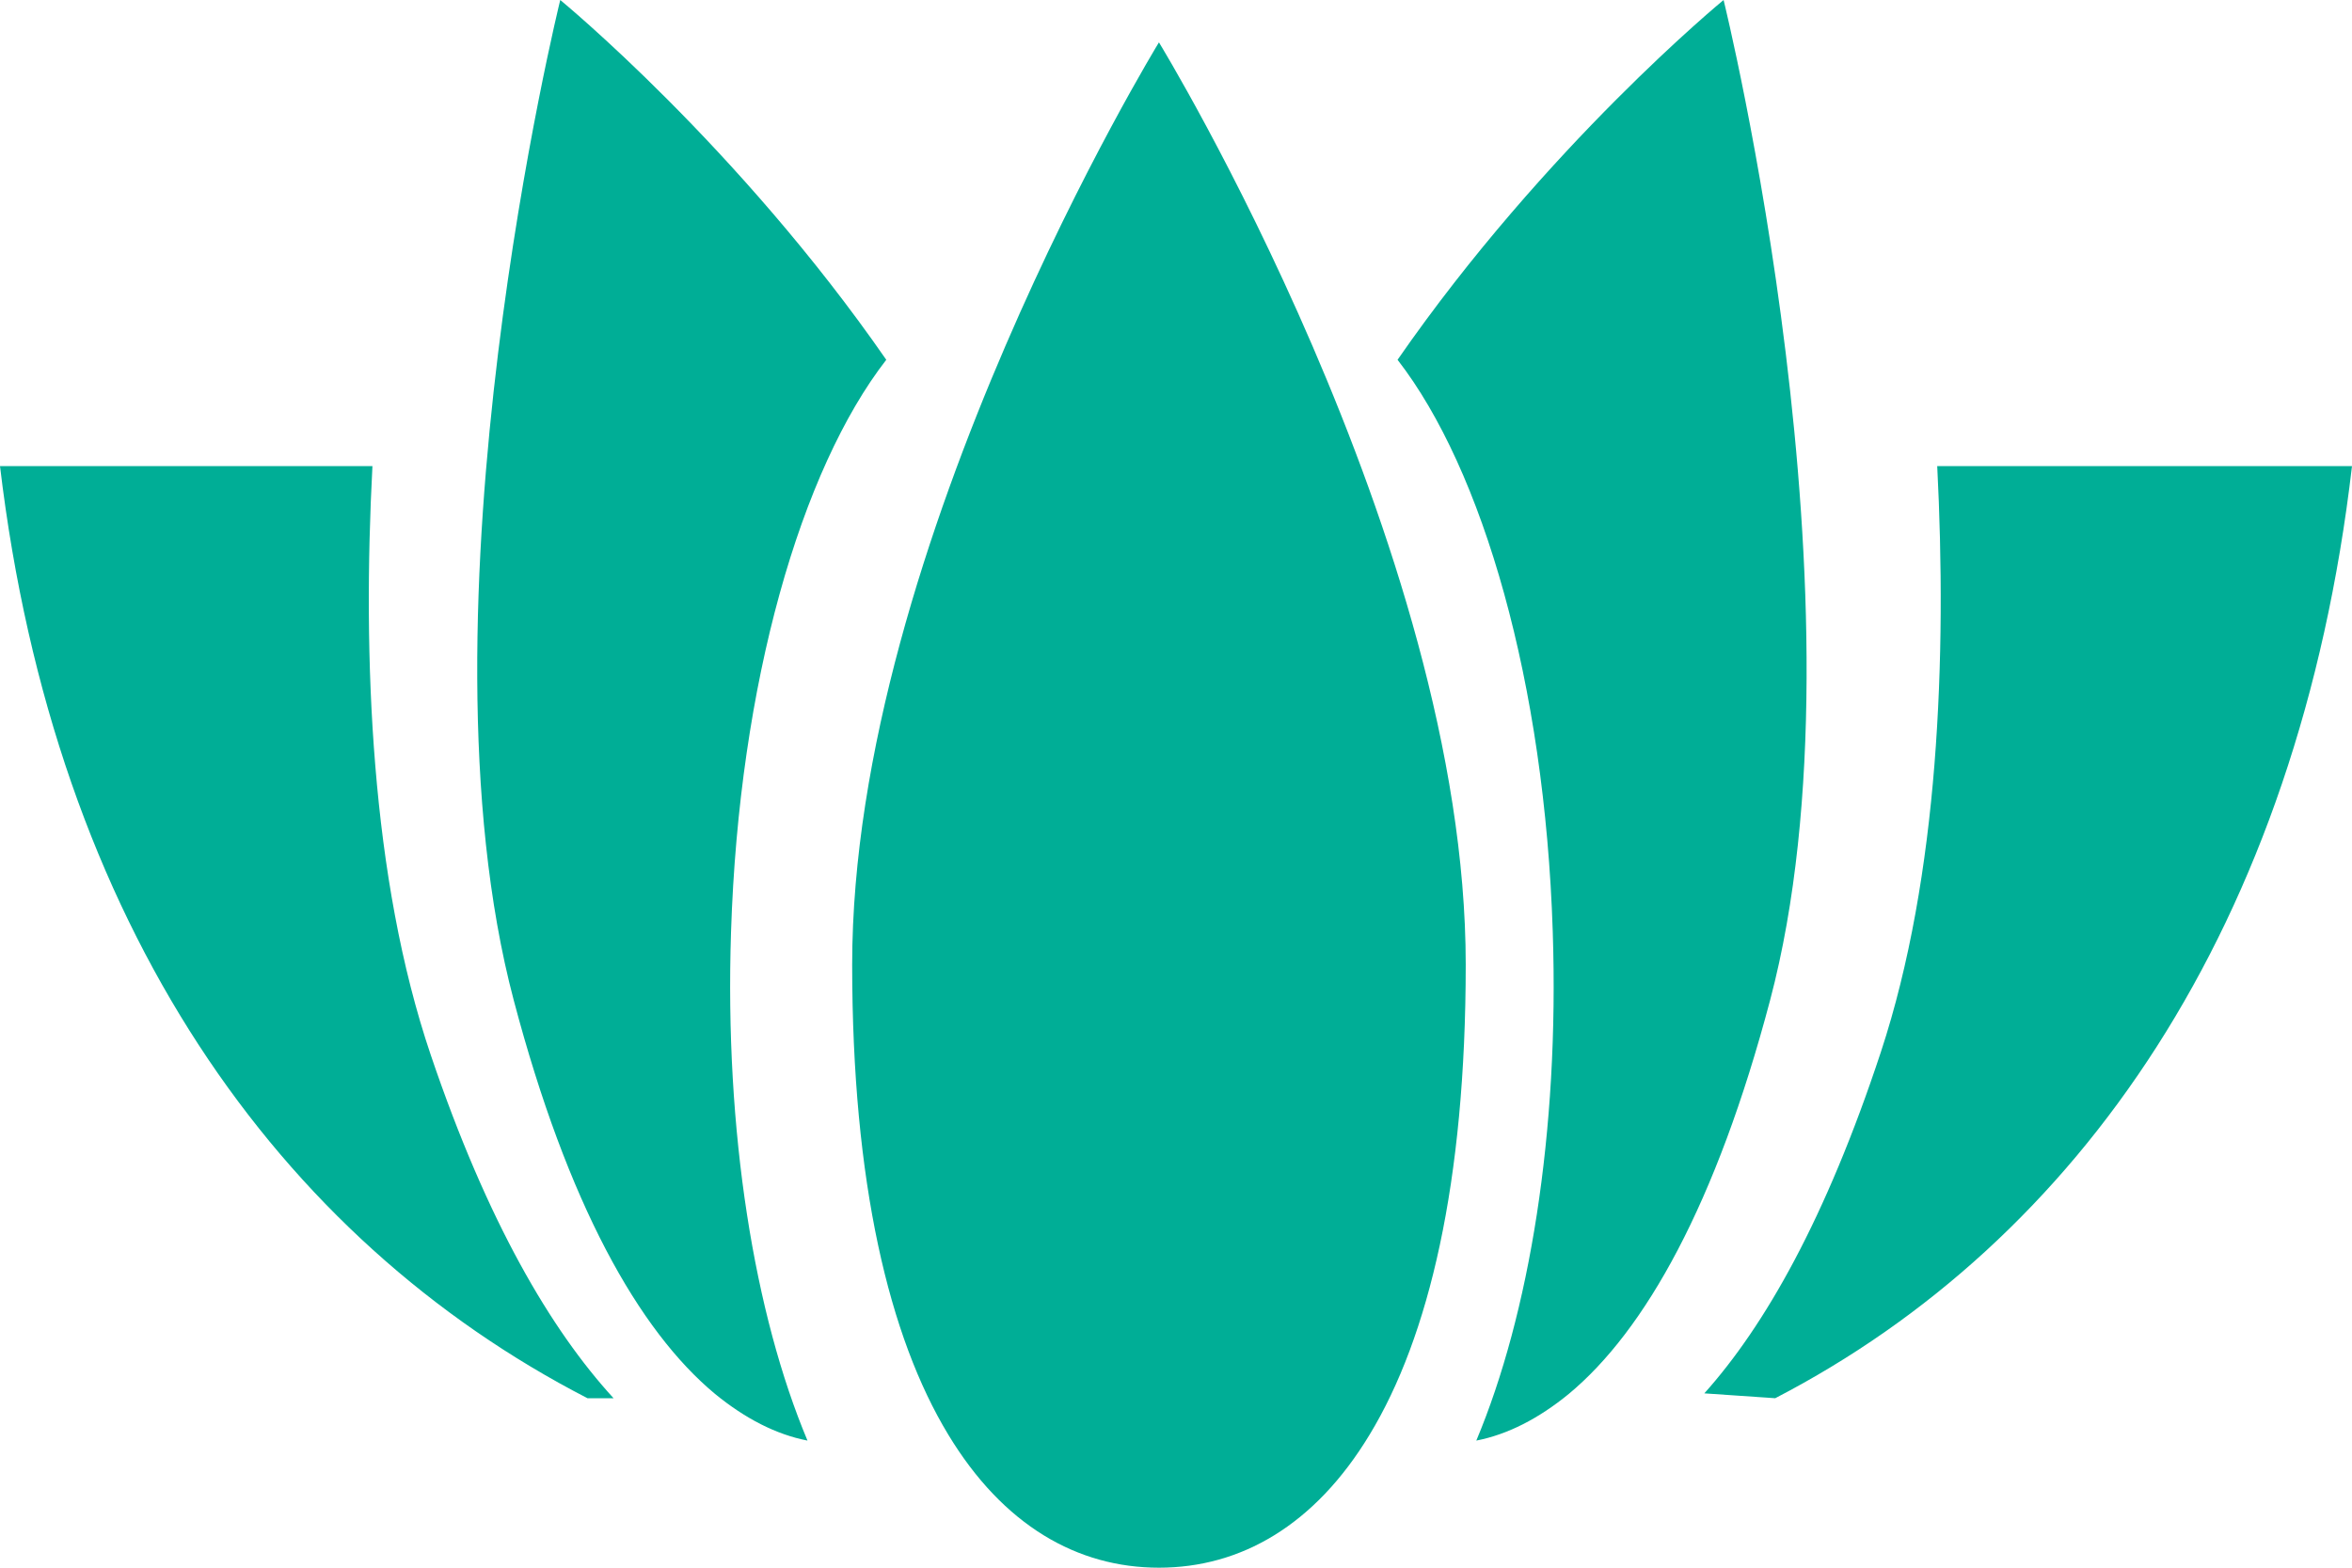 <?xml version="1.0" encoding="UTF-8"?>
<svg width="60px" height="40px" viewBox="0 0 60 40" version="1.1" xmlns="http://www.w3.org/2000/svg" xmlns:xlink="http://www.w3.org/1999/xlink">
    <title>icon-lotus1-groen</title>
    <g id="Page-1" stroke="none" stroke-width="1" fill="none" fill-rule="evenodd">
        <path d="M10.99,26.922 C9.457,22.399 9.244,16.777 9.501,11.892 L0,11.892 C1.392,23.603 7.117,31.62 14.987,35.676 L15.652,35.676 C14.057,33.934 12.435,31.188 10.99,26.922 Z M49.419,11.892 C49.667,16.752 49.462,22.344 47.981,26.844 C46.577,31.099 45.019,33.831 43.478,35.552 L45.286,35.676 C53.014,31.671 58.629,23.654 60,11.892 L49.419,11.892 Z M37.391,24.61 C37.391,30.185 36.446,34.121 34.94,36.604 C33.54,38.922 31.649,40 29.565,40 C27.482,40 25.591,38.922 24.19,36.604 C22.685,34.121 21.739,30.185 21.739,24.61 C21.739,13.871 29.565,1.081 29.565,1.081 C29.565,1.081 37.391,13.871 37.391,24.61 Z M45.156,25.519 C43.783,30.716 41.968,33.95 40.018,35.568 C39.247,36.198 38.458,36.602 37.661,36.757 C39.009,33.546 39.781,28.896 39.611,23.771 C39.408,17.433 37.831,11.987 35.652,9.18 C39.433,3.722 43.969,0 43.969,0 C43.969,0 47.801,15.518 45.156,25.519 Z M14.292,0 C14.292,0 18.828,3.722 22.609,9.18 C20.43,11.987 18.853,17.433 18.649,23.771 C18.48,28.896 19.251,33.546 20.599,36.757 C19.802,36.602 19.014,36.198 18.243,35.568 C16.293,33.95 14.478,30.716 13.105,25.519 C10.46,15.518 14.292,0 14.292,0 Z" id="icon-lotus1-groen" fill="#00AE96"></path>
    </g>
</svg>